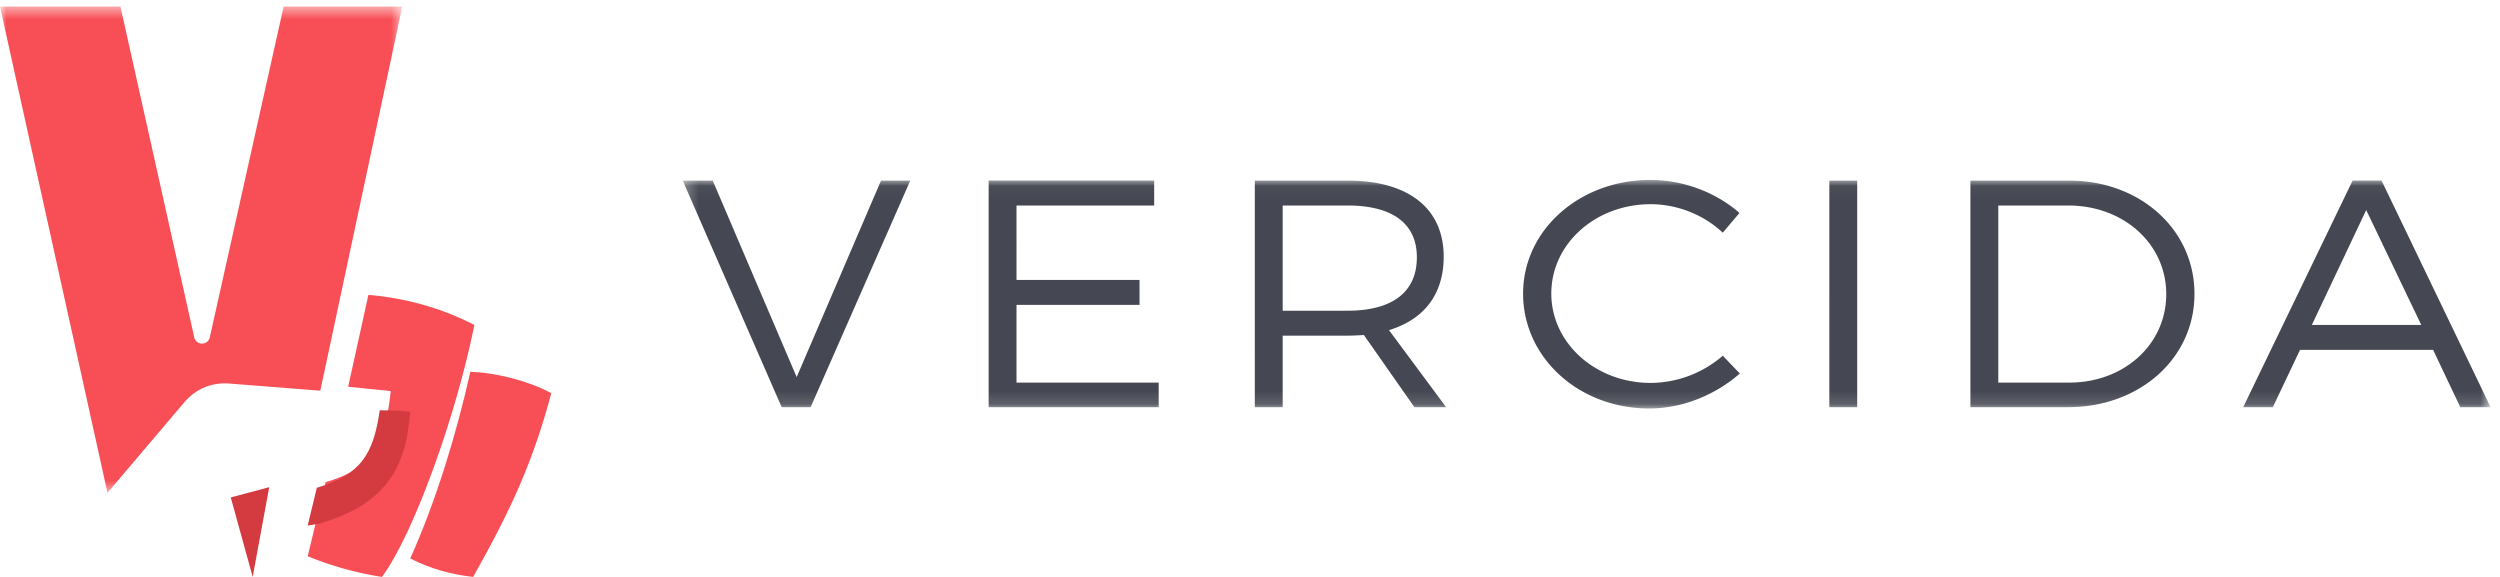 <svg width="195" height="45" xmlns="http://www.w3.org/2000/svg" xmlns:xlink="http://www.w3.org/1999/xlink"><defs><path id="a" d="M141.268 17.862V.034H.253v17.828h141.015z"/><path id="c" d="M31.377.507H0V38.44h31.377V.507z"/></defs><g fill="none" fill-rule="evenodd"><g transform="translate(53 14)"><mask id="b" fill="#fff"><use xlink:href="#a"/></mask><path d="M10.229 17.76L18.002.085H15.72L9.14 15.412 2.591.085H.252l7.72 17.675h2.256zM37.025 2.03V.084H24.113V17.76h13.265v-1.918h-11.09v-6.06h9.595V7.836h-9.595V2.029h10.737zm20.3 15.73h2.473l-4.458-6.01c2.745-.833 4.268-2.803 4.268-5.731 0-3.762-2.746-5.934-7.503-5.934h-7.23V17.76h2.175v-5.58h5.055c.435 0 .87-.025 1.278-.05l3.941 5.63zM47.05 10.236V2.029h5.055c3.452 0 5.41 1.364 5.41 4.04 0 2.753-1.958 4.167-5.41 4.167H47.05zM75.721.034c-5.518 0-9.92 3.914-9.92 8.863 0 5 4.348 8.965 9.84 8.965 2.636 0 5.19-1.086 7.065-2.728l-1.33-1.389a8.643 8.643 0 01-5.627 2.122c-4.295 0-7.747-3.106-7.747-6.97 0-3.888 3.452-6.969 7.747-6.969 2.092 0 4.158.833 5.626 2.222l1.305-1.54C80.86 1.02 78.331.034 75.721.034zM89.688 17.76h2.174V.085h-2.174V17.76zM100.692.085V17.76h7.61c5.6 0 9.867-3.812 9.867-8.837 0-5.026-4.24-8.838-9.786-8.838h-7.691zm2.174 1.944h5.463c4.268 0 7.638 2.954 7.638 6.918 0 3.94-3.315 6.895-7.557 6.895h-5.544V2.029zm33.918 11.262l2.12 4.47h2.364L132.761.084h-2.257L121.97 17.76h2.31l2.121-4.469h10.384zm-.924-1.944h-8.536l4.24-8.964 4.296 8.964z" fill="#454852" mask="url(#b)"/></g><path d="M37 25.347c-1.454 7.222-4.779 16.37-7.205 19.653A25.719 25.719 0 0124 43.386l1.399-5.776c3.796-1.127 4.614-2.93 5.078-7.106l-3.32-.336L28.735 23c3.142.275 5.858 1.11 8.266 2.347" fill="#F74F55"/><mask id="d" fill="#fff"><use xlink:href="#c"/></mask><path d="M9.393.507l5.763 25.825a.607.607 0 00.603.467.606.606 0 00.601-.467L22.124.507h9.253l-6.392 29.967-7.09-.556c-1.387-.108-2.626.41-3.532 1.477L8.384 38.44 0 .507h9.393z" fill="#F74F55" mask="url(#d)"/><path fill="#D43B40" d="M21 38l-3 .801L19.71 45z"/><path d="M43 30.67c-1.43 5.362-3.125 9.051-6.096 14.33-1.71-.194-3.354-.64-4.904-1.44 2.024-4.519 3.592-9.68 4.688-14.56 2.172.081 4.67.771 6.312 1.67" fill="#F74F55"/><path d="M29.62 32l1.51.03.87.09-.094.86c-.463 4.201-2.523 6.531-6.87 7.827l-.046.015L24 41l.71-2.952c3.437-1.025 4.415-2.613 4.91-6.048" fill="#D43B40"/></g></svg>